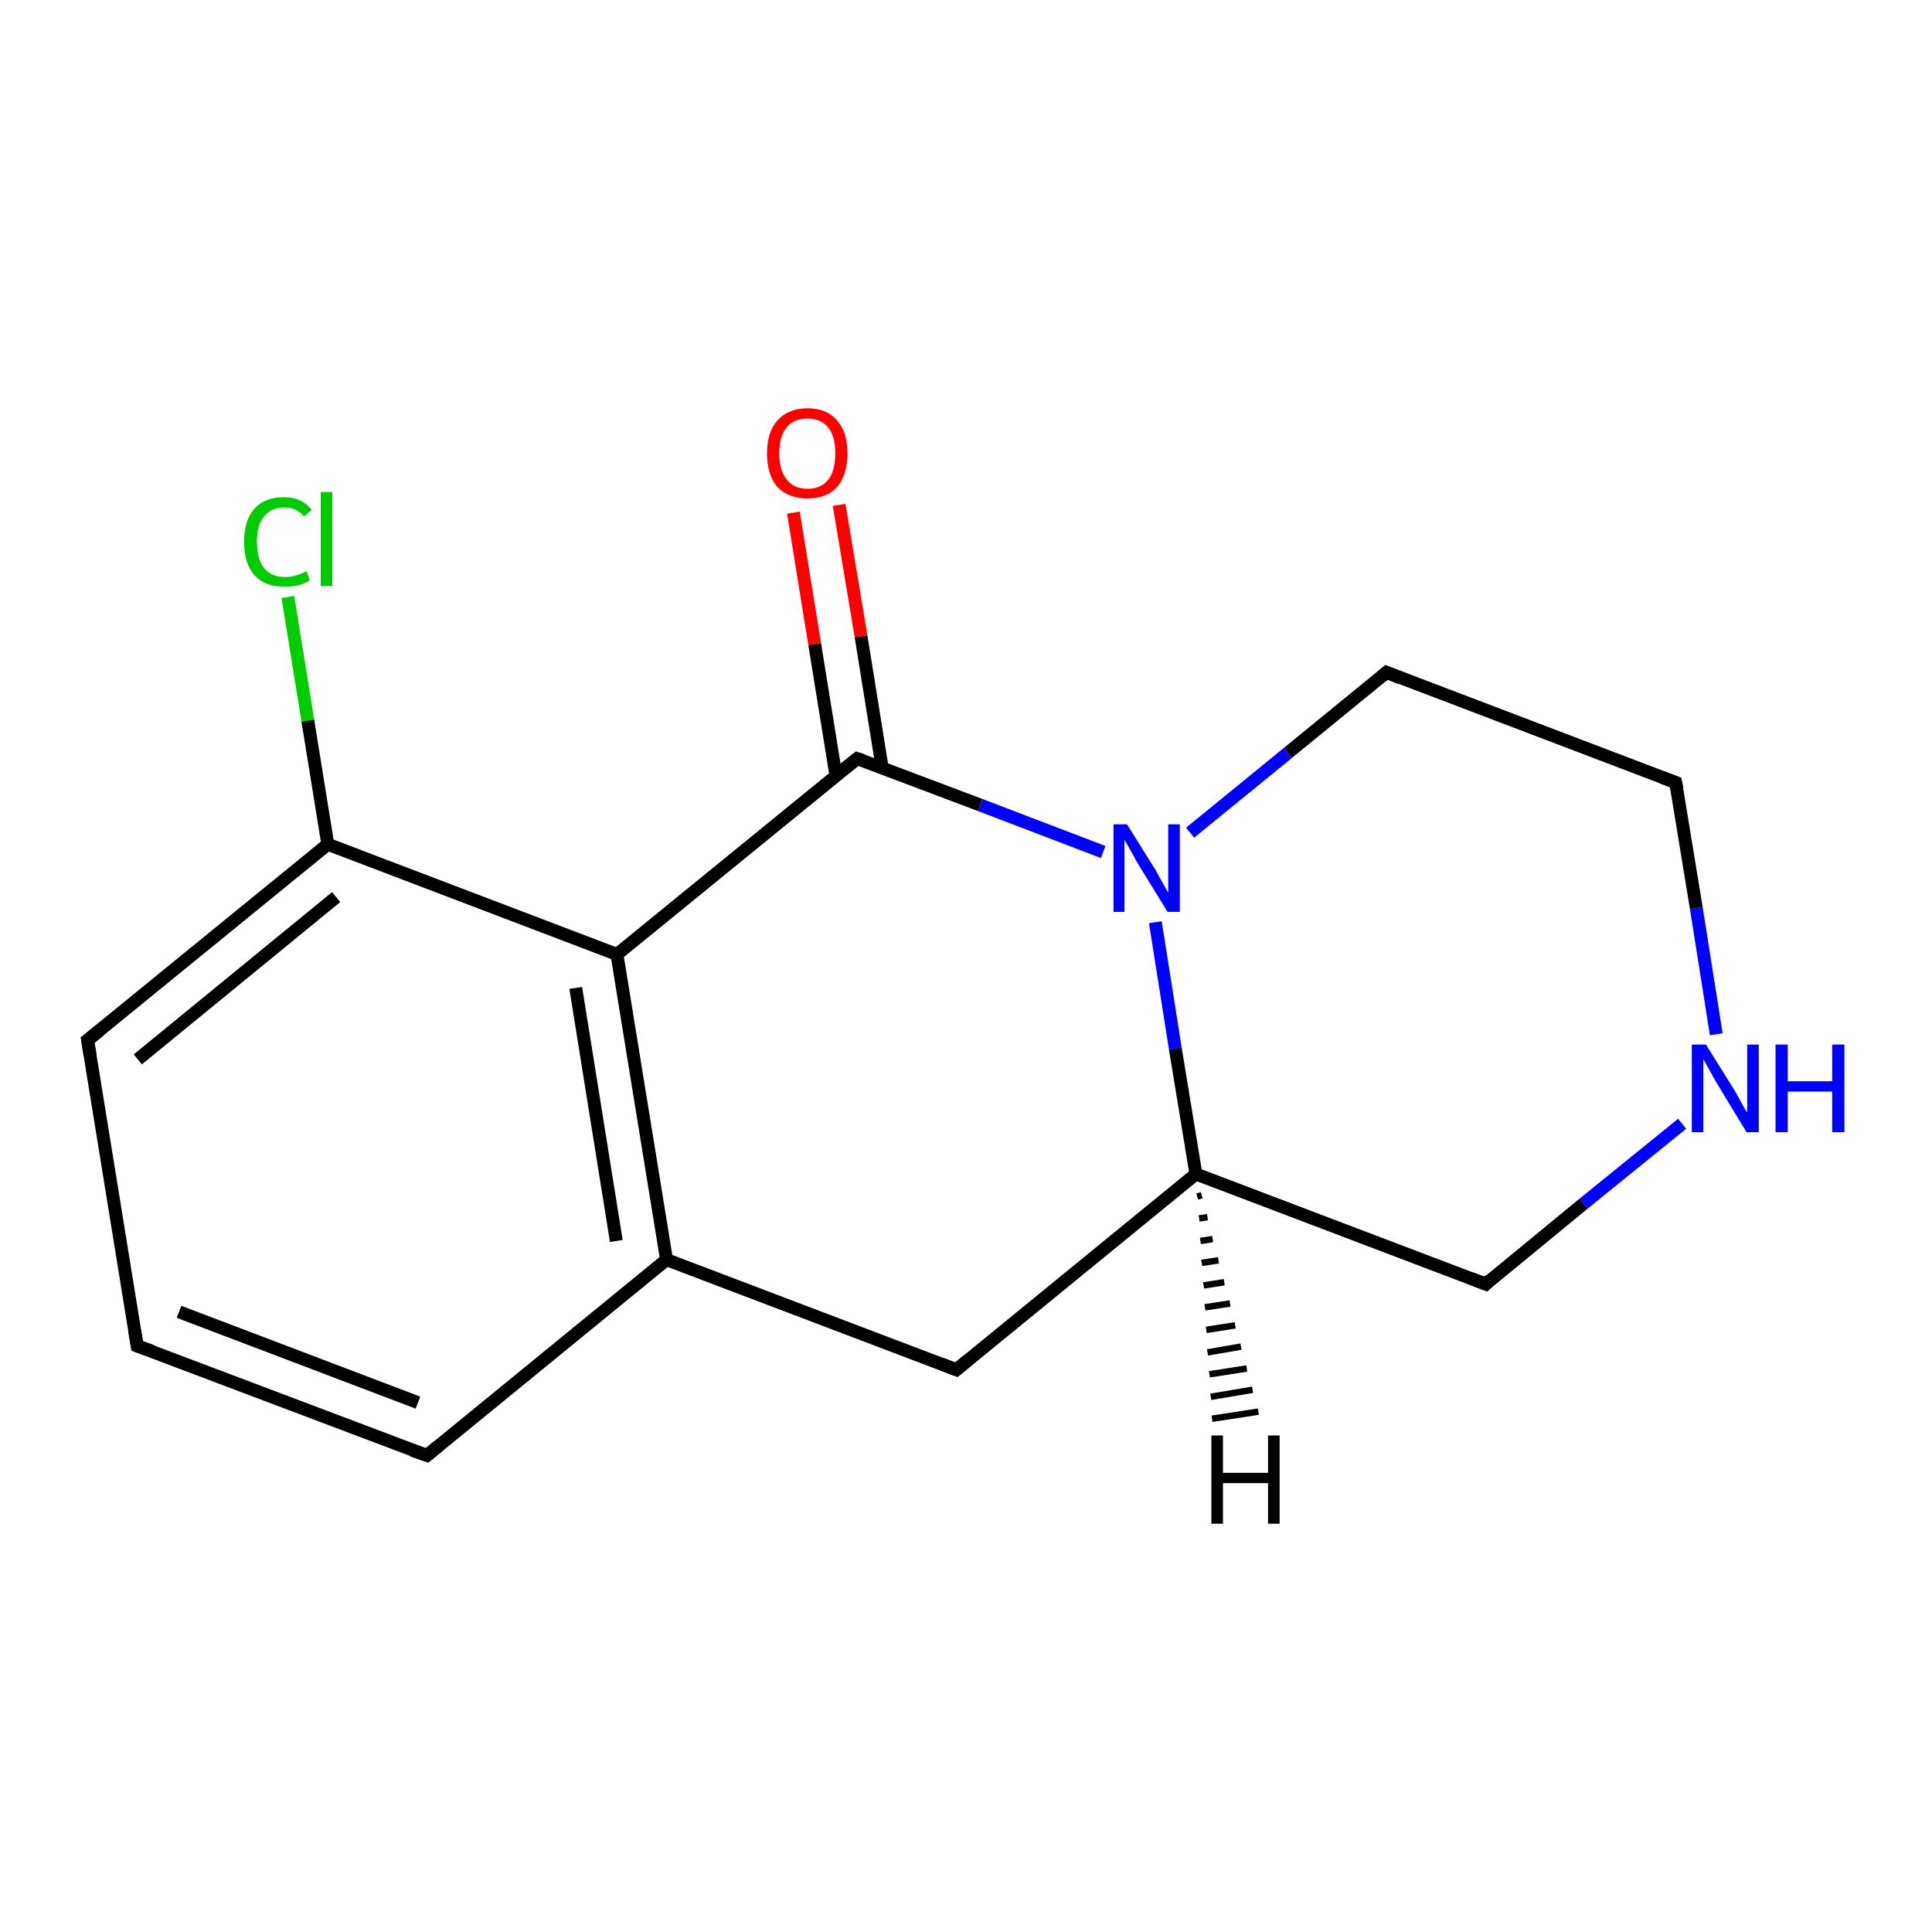 <?xml version='1.0' encoding='iso-8859-1'?>
<svg version='1.1' baseProfile='full'
              xmlns='http://www.w3.org/2000/svg'
                      xmlns:rdkit='http://www.rdkit.org/xml'
                      xmlns:xlink='http://www.w3.org/1999/xlink'
                  xml:space='preserve'
width='300px' height='300px' viewBox='0 0 300 300'>
<!-- END OF HEADER -->
<rect style='opacity:1.0;fill:#FFFFFF;stroke:none' width='300.0' height='300.0' x='0.0' y='0.0'> </rect>
<path class='bond-0 atom-0 atom-1' d='M 44.7,92.7 L 47.8,111.9' style='fill:none;fill-rule:evenodd;stroke:#00CC00;stroke-width:2.0px;stroke-linecap:butt;stroke-linejoin:miter;stroke-opacity:1' />
<path class='bond-0 atom-0 atom-1' d='M 47.8,111.9 L 50.9,131.1' style='fill:none;fill-rule:evenodd;stroke:#000000;stroke-width:2.0px;stroke-linecap:butt;stroke-linejoin:miter;stroke-opacity:1' />
<path class='bond-1 atom-1 atom-2' d='M 50.9,131.1 L 13.6,161.5' style='fill:none;fill-rule:evenodd;stroke:#000000;stroke-width:2.0px;stroke-linecap:butt;stroke-linejoin:miter;stroke-opacity:1' />
<path class='bond-1 atom-1 atom-2' d='M 52.2,139.3 L 21.4,164.5' style='fill:none;fill-rule:evenodd;stroke:#000000;stroke-width:2.0px;stroke-linecap:butt;stroke-linejoin:miter;stroke-opacity:1' />
<path class='bond-2 atom-2 atom-3' d='M 13.6,161.5 L 21.3,209.0' style='fill:none;fill-rule:evenodd;stroke:#000000;stroke-width:2.0px;stroke-linecap:butt;stroke-linejoin:miter;stroke-opacity:1' />
<path class='bond-3 atom-3 atom-4' d='M 21.3,209.0 L 66.3,226.0' style='fill:none;fill-rule:evenodd;stroke:#000000;stroke-width:2.0px;stroke-linecap:butt;stroke-linejoin:miter;stroke-opacity:1' />
<path class='bond-3 atom-3 atom-4' d='M 27.8,203.7 L 64.9,217.8' style='fill:none;fill-rule:evenodd;stroke:#000000;stroke-width:2.0px;stroke-linecap:butt;stroke-linejoin:miter;stroke-opacity:1' />
<path class='bond-4 atom-4 atom-5' d='M 66.3,226.0 L 103.5,195.6' style='fill:none;fill-rule:evenodd;stroke:#000000;stroke-width:2.0px;stroke-linecap:butt;stroke-linejoin:miter;stroke-opacity:1' />
<path class='bond-5 atom-5 atom-6' d='M 103.5,195.6 L 148.5,212.7' style='fill:none;fill-rule:evenodd;stroke:#000000;stroke-width:2.0px;stroke-linecap:butt;stroke-linejoin:miter;stroke-opacity:1' />
<path class='bond-6 atom-6 atom-7' d='M 148.5,212.7 L 185.7,182.3' style='fill:none;fill-rule:evenodd;stroke:#000000;stroke-width:2.0px;stroke-linecap:butt;stroke-linejoin:miter;stroke-opacity:1' />
<path class='bond-7 atom-7 atom-8' d='M 185.7,182.3 L 230.7,199.4' style='fill:none;fill-rule:evenodd;stroke:#000000;stroke-width:2.0px;stroke-linecap:butt;stroke-linejoin:miter;stroke-opacity:1' />
<path class='bond-8 atom-8 atom-9' d='M 230.7,199.4 L 245.9,186.9' style='fill:none;fill-rule:evenodd;stroke:#000000;stroke-width:2.0px;stroke-linecap:butt;stroke-linejoin:miter;stroke-opacity:1' />
<path class='bond-8 atom-8 atom-9' d='M 245.9,186.9 L 261.2,174.5' style='fill:none;fill-rule:evenodd;stroke:#0000FF;stroke-width:2.0px;stroke-linecap:butt;stroke-linejoin:miter;stroke-opacity:1' />
<path class='bond-9 atom-9 atom-10' d='M 266.5,160.6 L 263.4,141.0' style='fill:none;fill-rule:evenodd;stroke:#0000FF;stroke-width:2.0px;stroke-linecap:butt;stroke-linejoin:miter;stroke-opacity:1' />
<path class='bond-9 atom-9 atom-10' d='M 263.4,141.0 L 260.2,121.5' style='fill:none;fill-rule:evenodd;stroke:#000000;stroke-width:2.0px;stroke-linecap:butt;stroke-linejoin:miter;stroke-opacity:1' />
<path class='bond-10 atom-10 atom-11' d='M 260.2,121.5 L 215.3,104.4' style='fill:none;fill-rule:evenodd;stroke:#000000;stroke-width:2.0px;stroke-linecap:butt;stroke-linejoin:miter;stroke-opacity:1' />
<path class='bond-11 atom-11 atom-12' d='M 215.3,104.4 L 200.0,116.9' style='fill:none;fill-rule:evenodd;stroke:#000000;stroke-width:2.0px;stroke-linecap:butt;stroke-linejoin:miter;stroke-opacity:1' />
<path class='bond-11 atom-11 atom-12' d='M 200.0,116.9 L 184.8,129.3' style='fill:none;fill-rule:evenodd;stroke:#0000FF;stroke-width:2.0px;stroke-linecap:butt;stroke-linejoin:miter;stroke-opacity:1' />
<path class='bond-12 atom-12 atom-13' d='M 171.3,132.3 L 152.2,125.0' style='fill:none;fill-rule:evenodd;stroke:#0000FF;stroke-width:2.0px;stroke-linecap:butt;stroke-linejoin:miter;stroke-opacity:1' />
<path class='bond-12 atom-12 atom-13' d='M 152.2,125.0 L 133.1,117.8' style='fill:none;fill-rule:evenodd;stroke:#000000;stroke-width:2.0px;stroke-linecap:butt;stroke-linejoin:miter;stroke-opacity:1' />
<path class='bond-13 atom-13 atom-14' d='M 137.0,119.3 L 133.7,98.8' style='fill:none;fill-rule:evenodd;stroke:#000000;stroke-width:2.0px;stroke-linecap:butt;stroke-linejoin:miter;stroke-opacity:1' />
<path class='bond-13 atom-13 atom-14' d='M 133.7,98.8 L 130.3,78.4' style='fill:none;fill-rule:evenodd;stroke:#FF0000;stroke-width:2.0px;stroke-linecap:butt;stroke-linejoin:miter;stroke-opacity:1' />
<path class='bond-13 atom-13 atom-14' d='M 129.8,120.4 L 126.5,100.0' style='fill:none;fill-rule:evenodd;stroke:#000000;stroke-width:2.0px;stroke-linecap:butt;stroke-linejoin:miter;stroke-opacity:1' />
<path class='bond-13 atom-13 atom-14' d='M 126.5,100.0 L 123.2,79.6' style='fill:none;fill-rule:evenodd;stroke:#FF0000;stroke-width:2.0px;stroke-linecap:butt;stroke-linejoin:miter;stroke-opacity:1' />
<path class='bond-14 atom-13 atom-15' d='M 133.1,117.8 L 95.8,148.2' style='fill:none;fill-rule:evenodd;stroke:#000000;stroke-width:2.0px;stroke-linecap:butt;stroke-linejoin:miter;stroke-opacity:1' />
<path class='bond-15 atom-15 atom-1' d='M 95.8,148.2 L 50.9,131.1' style='fill:none;fill-rule:evenodd;stroke:#000000;stroke-width:2.0px;stroke-linecap:butt;stroke-linejoin:miter;stroke-opacity:1' />
<path class='bond-16 atom-15 atom-5' d='M 95.8,148.2 L 103.5,195.6' style='fill:none;fill-rule:evenodd;stroke:#000000;stroke-width:2.0px;stroke-linecap:butt;stroke-linejoin:miter;stroke-opacity:1' />
<path class='bond-16 atom-15 atom-5' d='M 89.4,153.4 L 95.7,192.7' style='fill:none;fill-rule:evenodd;stroke:#000000;stroke-width:2.0px;stroke-linecap:butt;stroke-linejoin:miter;stroke-opacity:1' />
<path class='bond-17 atom-12 atom-7' d='M 179.4,143.2 L 182.5,162.8' style='fill:none;fill-rule:evenodd;stroke:#0000FF;stroke-width:2.0px;stroke-linecap:butt;stroke-linejoin:miter;stroke-opacity:1' />
<path class='bond-17 atom-12 atom-7' d='M 182.5,162.8 L 185.7,182.3' style='fill:none;fill-rule:evenodd;stroke:#000000;stroke-width:2.0px;stroke-linecap:butt;stroke-linejoin:miter;stroke-opacity:1' />
<path class='bond-18 atom-7 atom-16' d='M 186.6,185.6 L 185.9,185.8' style='fill:none;fill-rule:evenodd;stroke:#000000;stroke-width:1.0px;stroke-linecap:butt;stroke-linejoin:miter;stroke-opacity:1' />
<path class='bond-18 atom-7 atom-16' d='M 187.5,189.0 L 186.2,189.2' style='fill:none;fill-rule:evenodd;stroke:#000000;stroke-width:1.0px;stroke-linecap:butt;stroke-linejoin:miter;stroke-opacity:1' />
<path class='bond-18 atom-7 atom-16' d='M 188.3,192.4 L 186.4,192.7' style='fill:none;fill-rule:evenodd;stroke:#000000;stroke-width:1.0px;stroke-linecap:butt;stroke-linejoin:miter;stroke-opacity:1' />
<path class='bond-18 atom-7 atom-16' d='M 189.2,195.7 L 186.6,196.1' style='fill:none;fill-rule:evenodd;stroke:#000000;stroke-width:1.0px;stroke-linecap:butt;stroke-linejoin:miter;stroke-opacity:1' />
<path class='bond-18 atom-7 atom-16' d='M 190.1,199.1 L 186.9,199.6' style='fill:none;fill-rule:evenodd;stroke:#000000;stroke-width:1.0px;stroke-linecap:butt;stroke-linejoin:miter;stroke-opacity:1' />
<path class='bond-18 atom-7 atom-16' d='M 191.0,202.4 L 187.1,203.0' style='fill:none;fill-rule:evenodd;stroke:#000000;stroke-width:1.0px;stroke-linecap:butt;stroke-linejoin:miter;stroke-opacity:1' />
<path class='bond-18 atom-7 atom-16' d='M 191.8,205.8 L 187.3,206.5' style='fill:none;fill-rule:evenodd;stroke:#000000;stroke-width:1.0px;stroke-linecap:butt;stroke-linejoin:miter;stroke-opacity:1' />
<path class='bond-18 atom-7 atom-16' d='M 192.7,209.1 L 187.5,210.0' style='fill:none;fill-rule:evenodd;stroke:#000000;stroke-width:1.0px;stroke-linecap:butt;stroke-linejoin:miter;stroke-opacity:1' />
<path class='bond-18 atom-7 atom-16' d='M 193.6,212.5 L 187.8,213.4' style='fill:none;fill-rule:evenodd;stroke:#000000;stroke-width:1.0px;stroke-linecap:butt;stroke-linejoin:miter;stroke-opacity:1' />
<path class='bond-18 atom-7 atom-16' d='M 194.5,215.8 L 188.0,216.9' style='fill:none;fill-rule:evenodd;stroke:#000000;stroke-width:1.0px;stroke-linecap:butt;stroke-linejoin:miter;stroke-opacity:1' />
<path class='bond-18 atom-7 atom-16' d='M 195.4,219.2 L 188.2,220.3' style='fill:none;fill-rule:evenodd;stroke:#000000;stroke-width:1.0px;stroke-linecap:butt;stroke-linejoin:miter;stroke-opacity:1' />
<path d='M 15.5,160.0 L 13.6,161.5 L 14.0,163.9' style='fill:none;stroke:#000000;stroke-width:2.0px;stroke-linecap:butt;stroke-linejoin:miter;stroke-opacity:1;' />
<path d='M 20.9,206.6 L 21.3,209.0 L 23.6,209.8' style='fill:none;stroke:#000000;stroke-width:2.0px;stroke-linecap:butt;stroke-linejoin:miter;stroke-opacity:1;' />
<path d='M 64.0,225.2 L 66.3,226.0 L 68.1,224.5' style='fill:none;stroke:#000000;stroke-width:2.0px;stroke-linecap:butt;stroke-linejoin:miter;stroke-opacity:1;' />
<path d='M 146.2,211.8 L 148.5,212.7 L 150.3,211.2' style='fill:none;stroke:#000000;stroke-width:2.0px;stroke-linecap:butt;stroke-linejoin:miter;stroke-opacity:1;' />
<path d='M 228.4,198.5 L 230.7,199.4 L 231.4,198.7' style='fill:none;stroke:#000000;stroke-width:2.0px;stroke-linecap:butt;stroke-linejoin:miter;stroke-opacity:1;' />
<path d='M 260.4,122.5 L 260.2,121.5 L 258.0,120.7' style='fill:none;stroke:#000000;stroke-width:2.0px;stroke-linecap:butt;stroke-linejoin:miter;stroke-opacity:1;' />
<path d='M 217.5,105.3 L 215.3,104.4 L 214.5,105.1' style='fill:none;stroke:#000000;stroke-width:2.0px;stroke-linecap:butt;stroke-linejoin:miter;stroke-opacity:1;' />
<path d='M 134.0,118.1 L 133.1,117.8 L 131.2,119.3' style='fill:none;stroke:#000000;stroke-width:2.0px;stroke-linecap:butt;stroke-linejoin:miter;stroke-opacity:1;' />
<path class='atom-0' d='M 37.9 84.1
Q 37.9 80.8, 39.5 79.0
Q 41.1 77.2, 44.1 77.2
Q 46.9 77.2, 48.4 79.2
L 47.2 80.2
Q 46.1 78.8, 44.1 78.8
Q 42.1 78.8, 41.0 80.2
Q 39.9 81.5, 39.9 84.1
Q 39.9 86.8, 41.0 88.2
Q 42.1 89.6, 44.3 89.6
Q 45.8 89.6, 47.6 88.7
L 48.1 90.1
Q 47.4 90.6, 46.3 90.9
Q 45.3 91.1, 44.1 91.1
Q 41.1 91.1, 39.5 89.3
Q 37.9 87.5, 37.9 84.1
' fill='#00CC00'/>
<path class='atom-0' d='M 49.8 76.4
L 51.6 76.4
L 51.6 91.0
L 49.8 91.0
L 49.8 76.4
' fill='#00CC00'/>
<path class='atom-9' d='M 264.9 162.2
L 269.4 169.4
Q 269.8 170.1, 270.5 171.4
Q 271.2 172.7, 271.3 172.7
L 271.3 162.2
L 273.1 162.2
L 273.1 175.8
L 271.2 175.8
L 266.4 167.9
Q 265.9 167.0, 265.3 165.9
Q 264.7 164.8, 264.5 164.5
L 264.5 175.8
L 262.7 175.8
L 262.7 162.2
L 264.9 162.2
' fill='#0000FF'/>
<path class='atom-9' d='M 275.7 162.2
L 277.6 162.2
L 277.6 167.9
L 284.5 167.9
L 284.5 162.2
L 286.4 162.2
L 286.4 175.8
L 284.5 175.8
L 284.5 169.5
L 277.6 169.5
L 277.6 175.8
L 275.7 175.8
L 275.7 162.2
' fill='#0000FF'/>
<path class='atom-12' d='M 175.0 128.0
L 179.5 135.2
Q 179.9 136.0, 180.6 137.2
Q 181.3 138.5, 181.4 138.6
L 181.4 128.0
L 183.2 128.0
L 183.2 141.6
L 181.3 141.6
L 176.5 133.8
Q 176.0 132.8, 175.4 131.8
Q 174.8 130.7, 174.6 130.4
L 174.6 141.6
L 172.9 141.6
L 172.9 128.0
L 175.0 128.0
' fill='#0000FF'/>
<path class='atom-14' d='M 119.1 70.4
Q 119.1 67.1, 120.7 65.3
Q 122.4 63.4, 125.4 63.4
Q 128.4 63.4, 130.0 65.3
Q 131.6 67.1, 131.6 70.4
Q 131.6 73.7, 130.0 75.6
Q 128.4 77.4, 125.4 77.4
Q 122.4 77.4, 120.7 75.6
Q 119.1 73.7, 119.1 70.4
M 125.4 75.9
Q 127.5 75.9, 128.6 74.5
Q 129.7 73.1, 129.7 70.4
Q 129.7 67.7, 128.6 66.4
Q 127.5 65.0, 125.4 65.0
Q 123.3 65.0, 122.2 66.3
Q 121.0 67.7, 121.0 70.4
Q 121.0 73.1, 122.2 74.5
Q 123.3 75.9, 125.4 75.9
' fill='#FF0000'/>
<path class='atom-16' d='M 188.1 222.9
L 189.9 222.9
L 189.9 228.7
L 196.9 228.7
L 196.9 222.9
L 198.7 222.9
L 198.7 236.6
L 196.9 236.6
L 196.9 230.3
L 189.9 230.3
L 189.9 236.6
L 188.1 236.6
L 188.1 222.9
' fill='#000000'/>
</svg>
